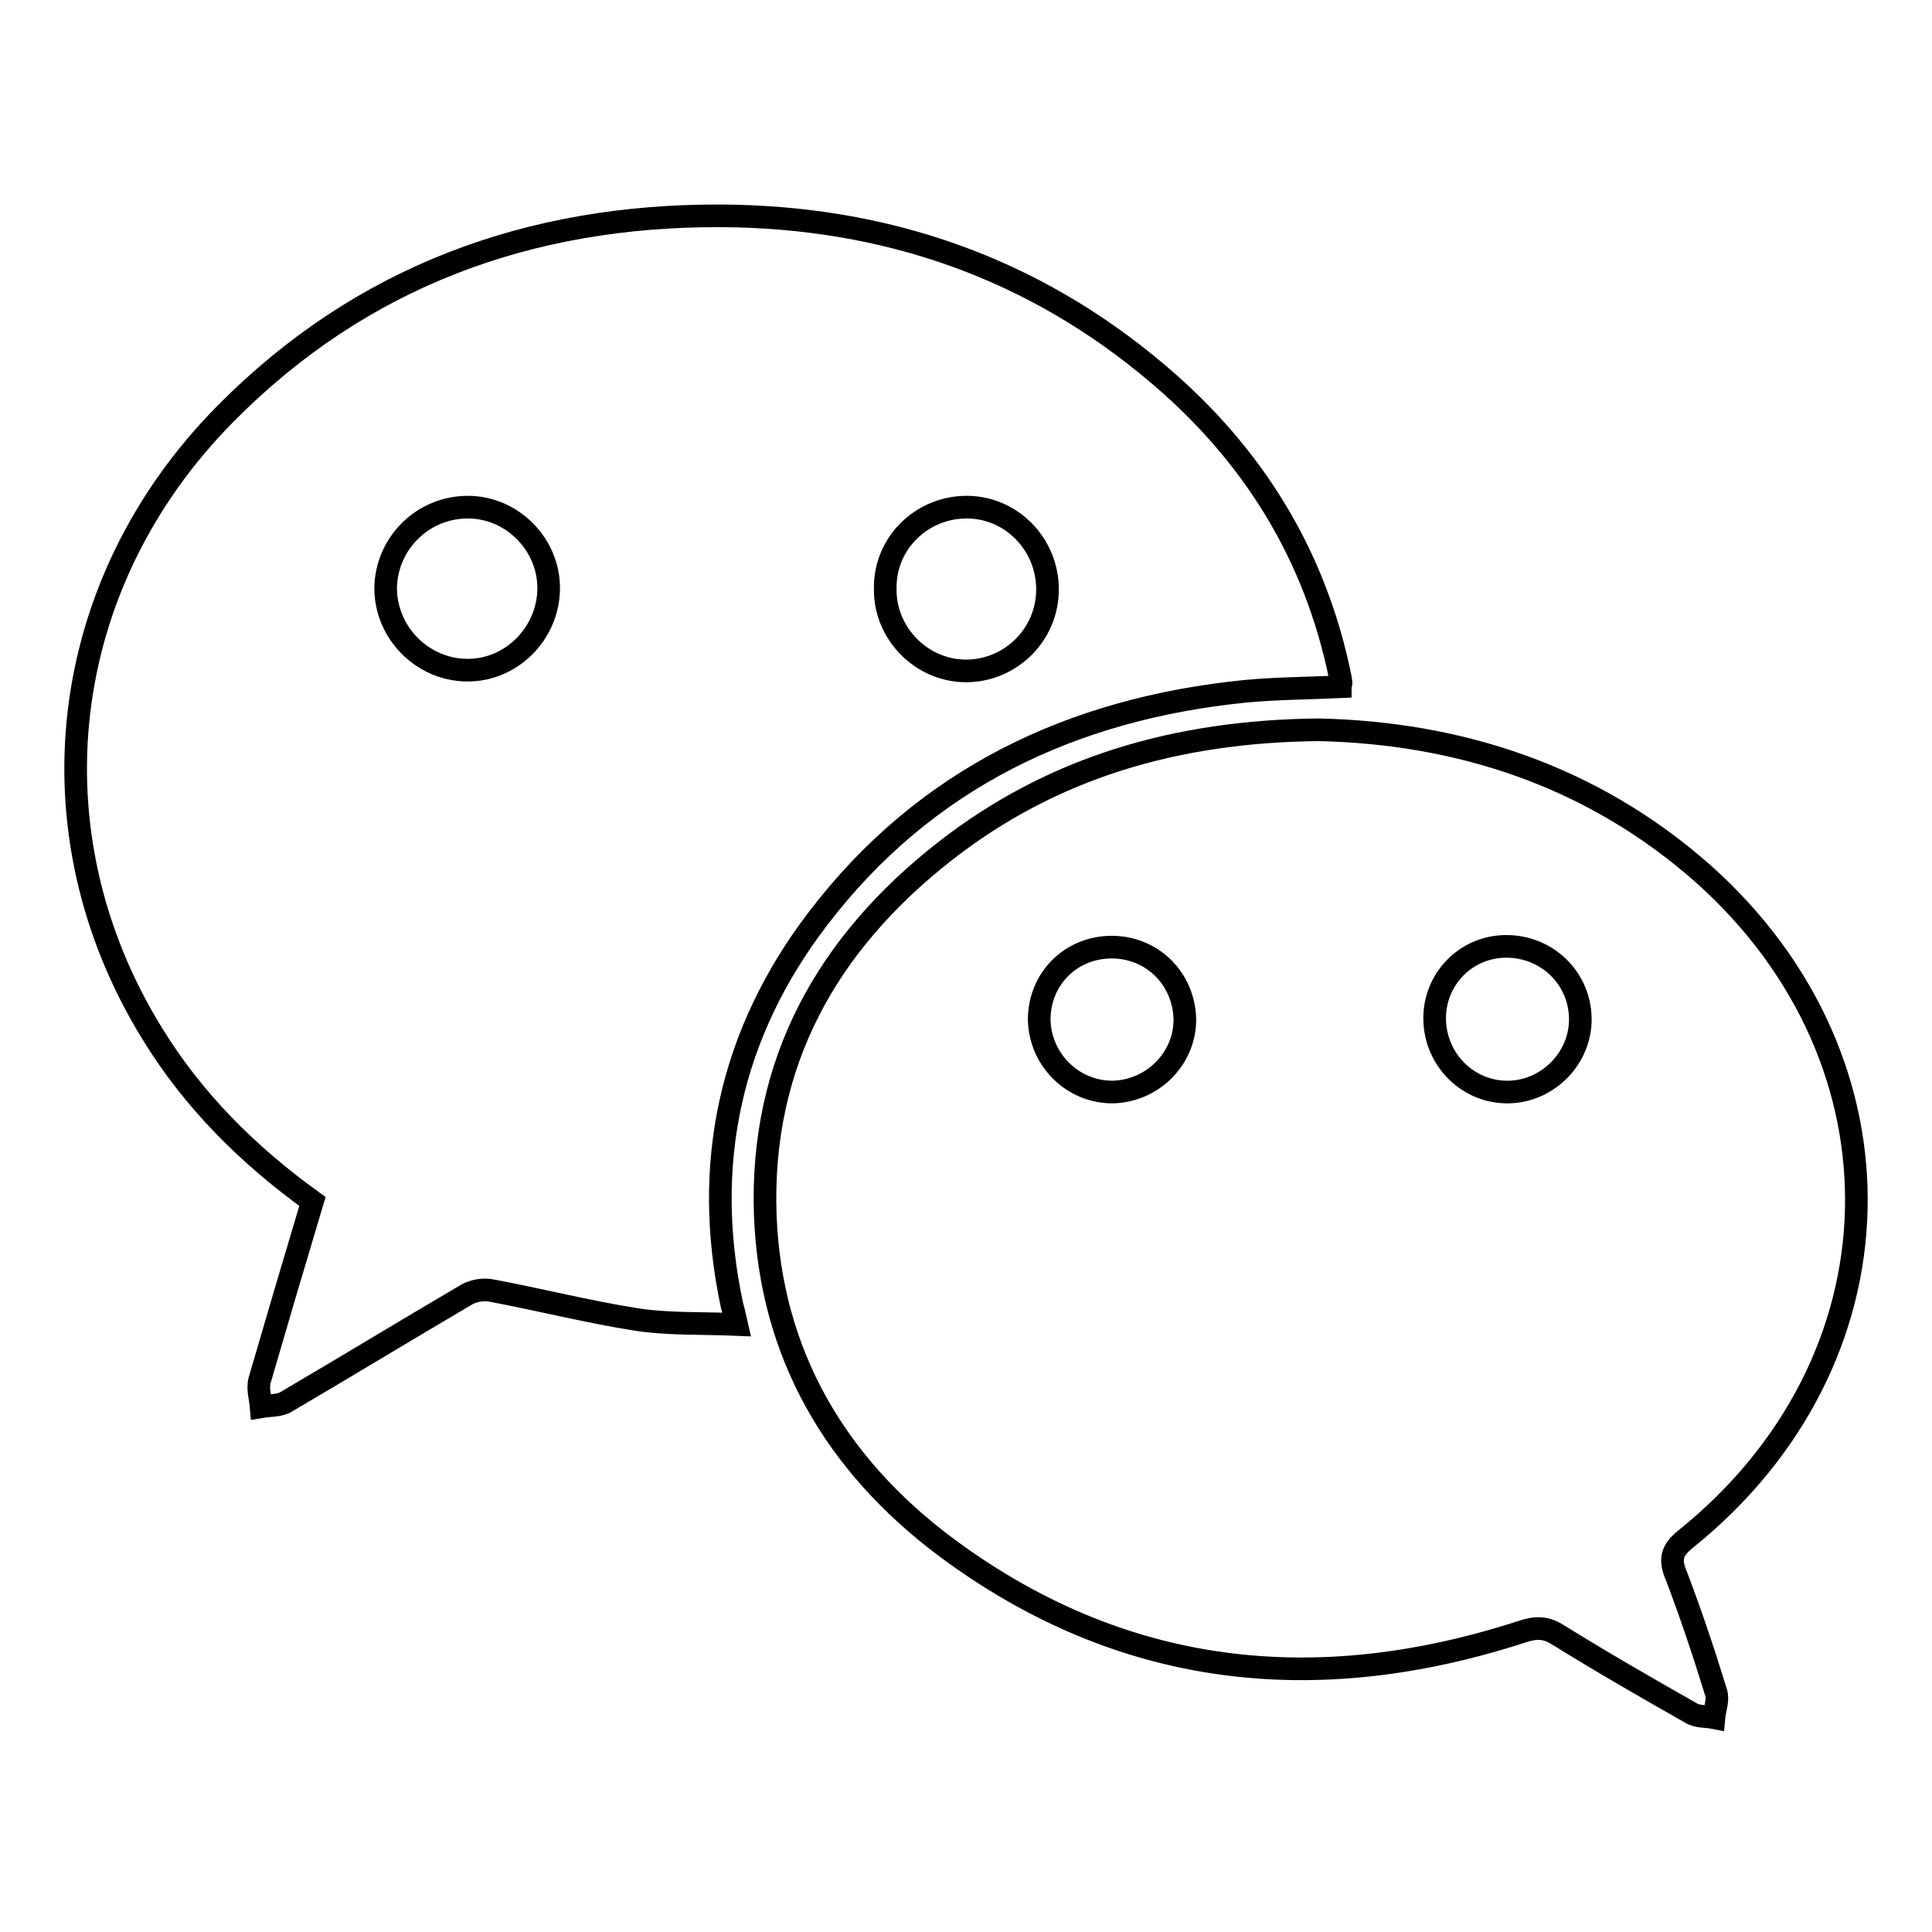 <?xml version="1.0" encoding="utf-8"?>
<!-- Svg Vector Icons : http://www.onlinewebfonts.com/icon -->
<!DOCTYPE svg PUBLIC "-//W3C//DTD SVG 1.1//EN" "http://www.w3.org/Graphics/SVG/1.1/DTD/svg11.dtd">
<svg version="1.1" xmlns="http://www.w3.org/2000/svg" xmlns:xlink="http://www.w3.org/1999/xlink" x="0px" y="0px" viewBox="0 0 256 256" enable-background="new 0 0 256 256" xml:space="preserve">
<g><g><path stroke-width="3" fill-opacity="0" stroke="#000000"  d="M108.4,121.7c14.2-18.6,33.7-27.8,56.6-30.1c4.2-0.4,8.4-0.4,12.6-0.6c0-0.2,0.1-0.4,0.1-0.5c0-0.2-0.1-0.5-0.1-0.7c-3.3-16.3-11.6-29.6-24.1-40.2c-16.7-14.2-36.3-20.9-58-21c-25.3-0.1-47.6,8-65.6,26.2C7.5,77.4,3.7,110.3,20.2,137c5.4,8.8,12.6,16,21.2,22.2c-2.4,8-4.7,15.8-7,23.7c-0.3,1.1,0.1,2.3,0.2,3.5c1.2-0.2,2.5-0.1,3.4-0.7c8-4.7,15.9-9.5,23.9-14.2c0.9-0.5,2.2-0.7,3.2-0.5c6.4,1.2,12.7,2.8,19,3.8c4.3,0.7,8.8,0.5,13.5,0.7c-0.3-1.3-0.4-1.9-0.6-2.5C93,154.3,96.7,137,108.4,121.7z M128.1,67.2c5.9,0,10.7,4.9,10.7,10.9c0,6-4.9,10.8-10.8,10.8c-5.9,0-10.8-5-10.7-10.9C117.2,72,122.1,67.2,128.1,67.2z M61.8,88.8c-5.9-0.1-10.7-5-10.7-10.9C51.2,72,56,67.2,62,67.2c5.9,0,10.8,5,10.7,10.9C72.6,84,67.7,88.9,61.8,88.8z M223.4,203.9c29.2-23.5,30.2-63.2,2.3-88.1c-14.8-13.1-32.5-18.7-51-19.1c-18.9,0.2-35.3,5-49.5,16.1c-15.6,12.2-24.5,28-23.8,48.2c0.7,18.4,9.3,33,23.8,43.9c23.3,17.4,49.1,20.2,76.5,11.3c1.8-0.6,3.1-0.6,4.7,0.4c5.8,3.6,11.7,7,17.7,10.4c0.8,0.5,2,0.4,3,0.6c0.1-1.1,0.6-2.3,0.3-3.3c-1.6-5.2-3.3-10.3-5.2-15.3C221.2,206.7,221.4,205.5,223.4,203.9z M147.4,144.7c-5.3,0-9.6-4.3-9.7-9.6c0-5.4,4.2-9.6,9.6-9.6c5.4,0,9.6,4.2,9.7,9.6C157,140.3,152.7,144.6,147.4,144.7z M199.9,144.7c-5.3,0.1-9.7-4.2-9.8-9.6c-0.1-5.3,4.1-9.7,9.5-9.7c5.4,0,9.7,4.2,9.8,9.5C209.5,140.1,205.2,144.6,199.9,144.7z"/></g></g>
</svg>